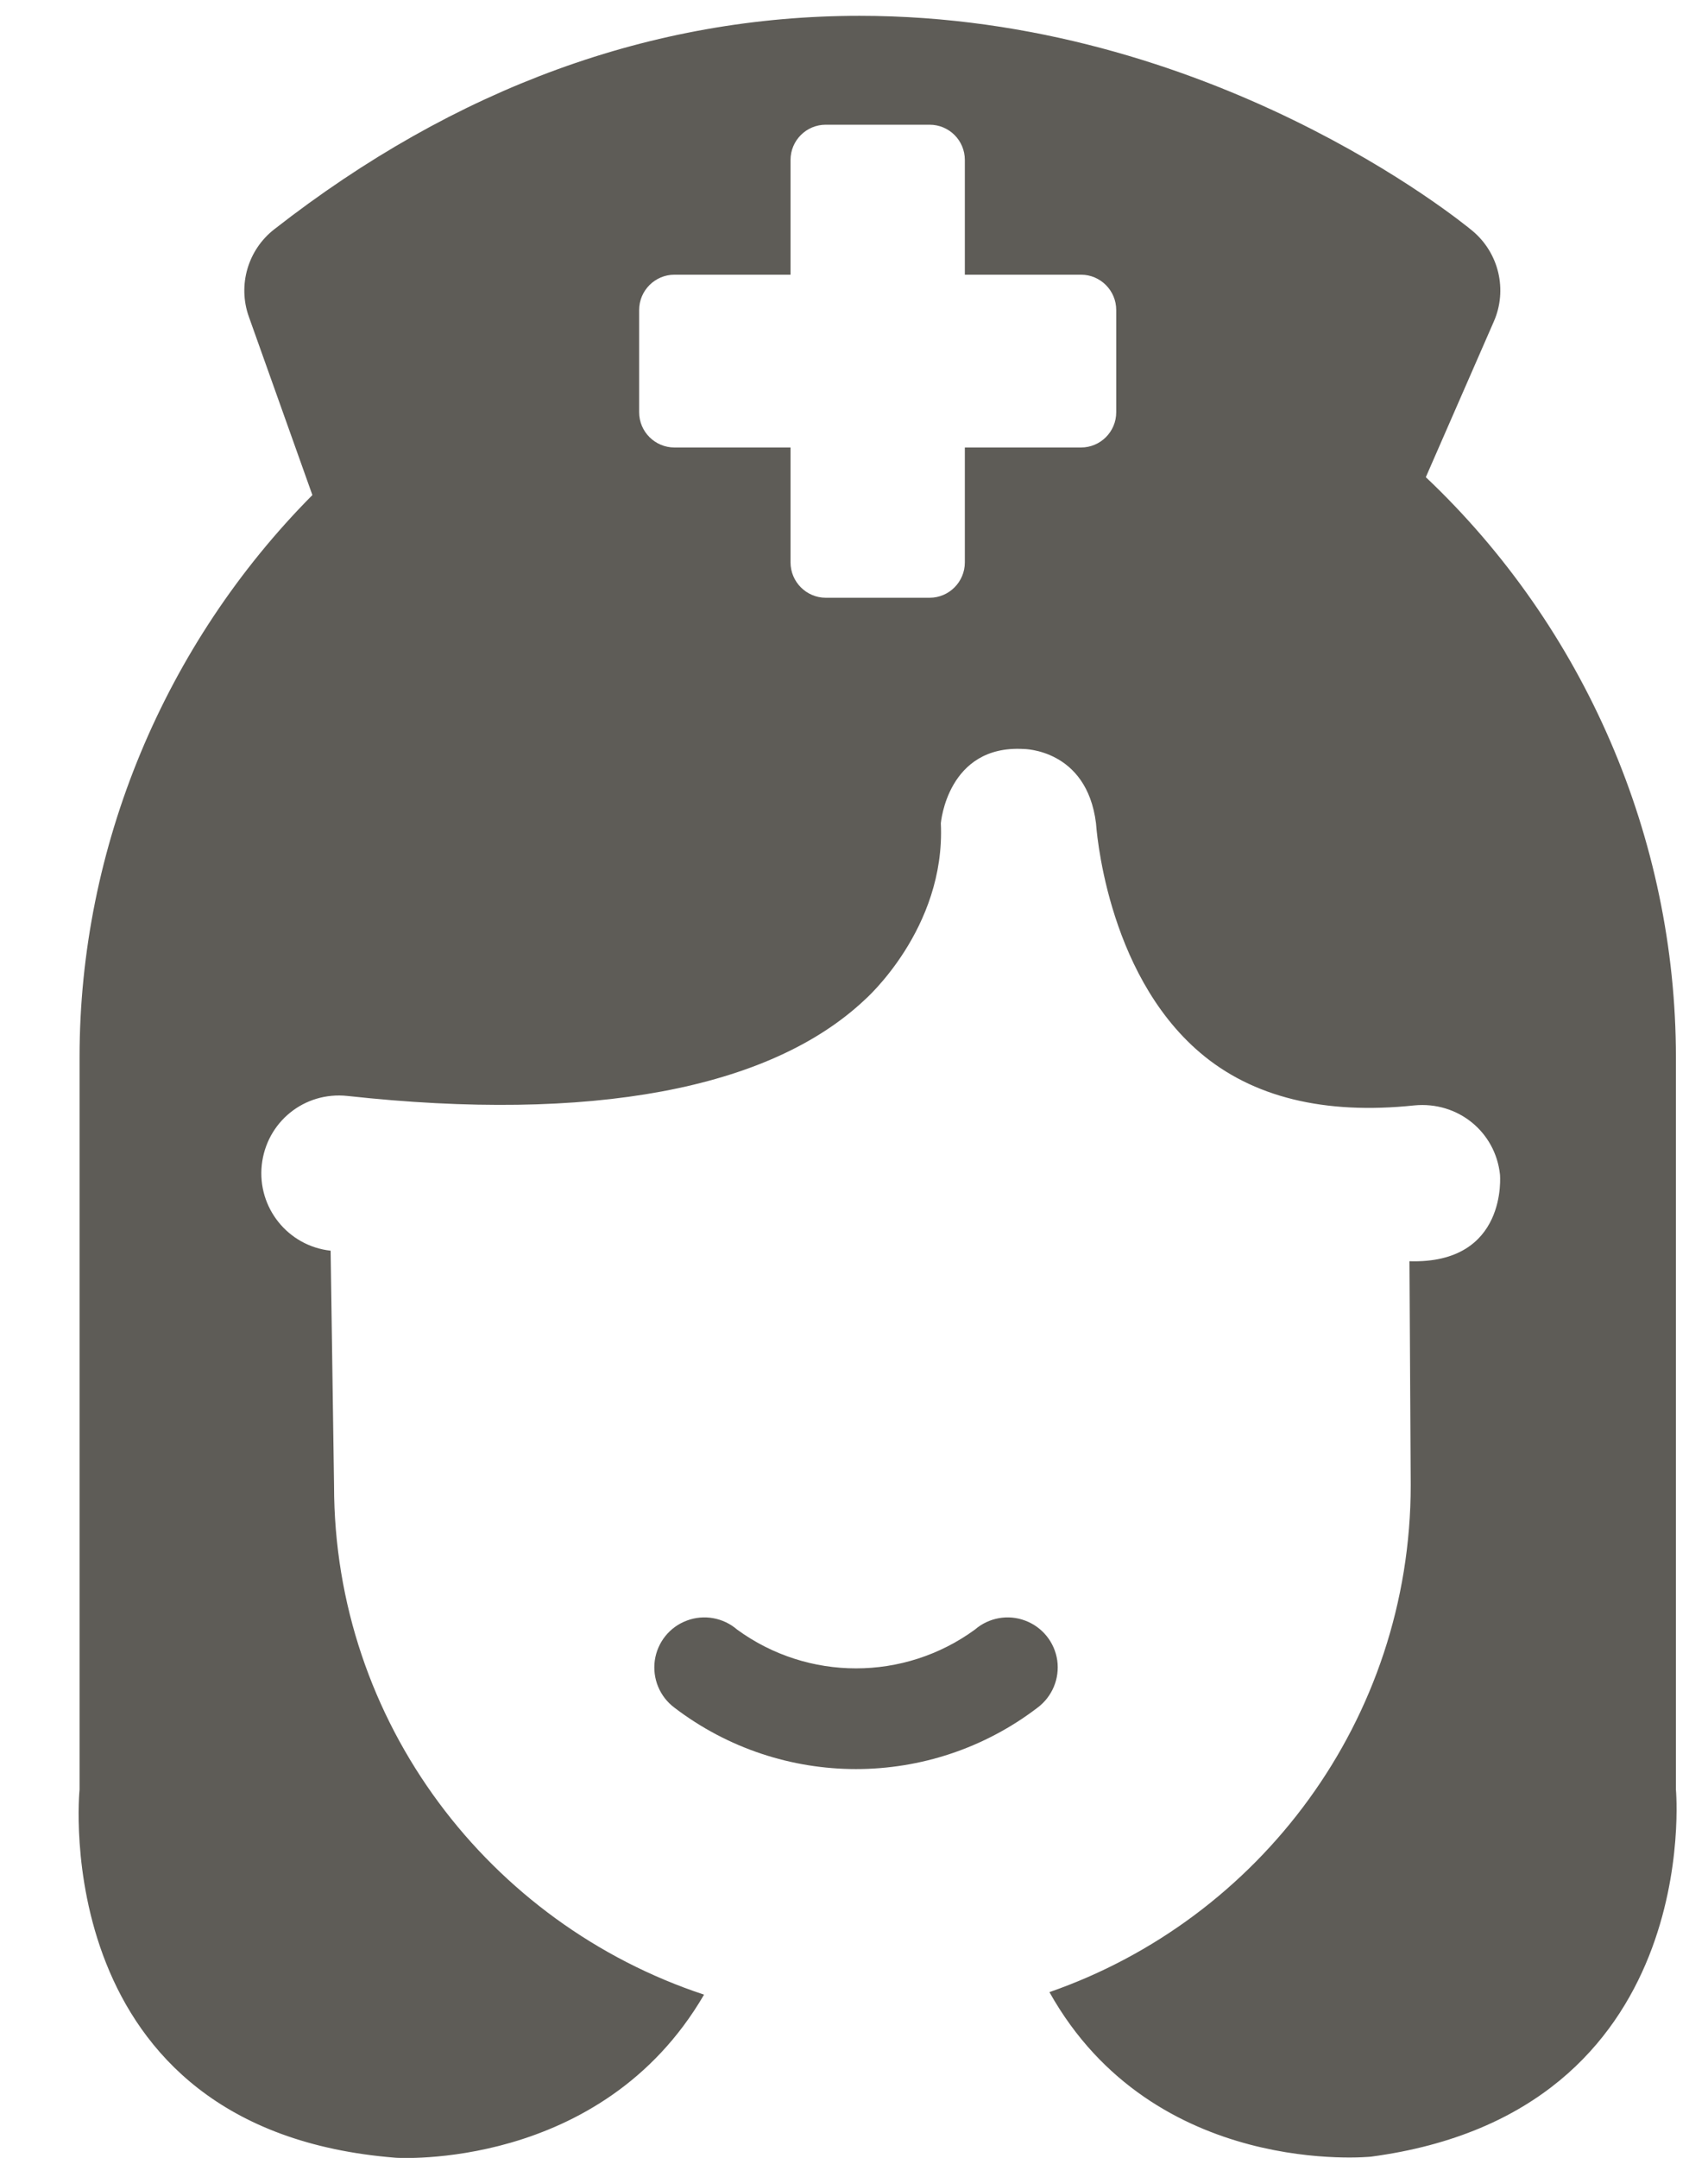 <svg width="19" height="24" viewBox="0 0 19 24" fill="none" xmlns="http://www.w3.org/2000/svg">
            <path
                d="M18.643 19.902V11.759C18.643 9.325 17.628 6.979 15.861 5.307L16.617 3.577C16.772 3.225 16.674 2.812 16.378 2.566C16.26 2.469 13.458 0.176 9.562 0.176C7.259 0.176 5.068 0.974 3.051 2.55C2.757 2.779 2.643 3.171 2.768 3.522L3.475 5.506C1.831 7.163 0.885 9.418 0.885 11.759V19.903C0.885 19.903 0.501 23.69 4.402 23.998C4.402 23.998 6.686 24.152 7.832 22.184C5.444 21.395 3.716 19.157 3.716 16.522L3.678 13.91C3.203 13.858 2.861 13.431 2.912 12.956C2.964 12.481 3.383 12.137 3.866 12.189C6.574 12.486 8.561 12.115 9.618 11.121C9.618 11.121 10.521 10.332 10.466 9.156C10.466 9.156 10.538 8.283 11.385 8.33C11.385 8.33 12.089 8.328 12.192 9.156C12.194 9.169 12.291 10.805 13.349 11.707C13.93 12.203 14.734 12.4 15.734 12.294C16.218 12.248 16.635 12.588 16.686 13.063C16.686 13.063 16.778 14.061 15.679 14.027L15.693 16.516C15.693 19.128 14.009 21.345 11.674 22.156C12.838 24.235 15.252 23.986 15.252 23.986C18.971 23.489 18.643 19.902 18.643 19.902ZM12.417 4.585C12.417 4.802 12.241 4.977 12.025 4.977H10.733V6.255C10.733 6.471 10.558 6.648 10.341 6.648H9.186C8.97 6.648 8.794 6.471 8.794 6.255V4.977H7.503C7.287 4.977 7.11 4.802 7.11 4.585V3.448C7.11 3.231 7.287 3.055 7.503 3.055H8.794V1.779C8.794 1.562 8.97 1.387 9.186 1.387H10.341C10.558 1.387 10.733 1.562 10.733 1.779V3.055H12.025C12.241 3.055 12.417 3.231 12.417 3.448V4.585Z"
                fill="#5E5C57"
            />
            <path
                d="M10.845 18.124C10.057 18.699 8.988 18.699 8.2 18.124C8.046 17.991 7.831 17.952 7.64 18.024C7.449 18.095 7.313 18.265 7.284 18.467C7.256 18.669 7.339 18.87 7.502 18.992C8.695 19.903 10.35 19.903 11.542 18.992C11.705 18.87 11.789 18.669 11.761 18.467C11.732 18.265 11.595 18.095 11.404 18.024C11.214 17.952 10.999 17.991 10.845 18.124Z"
                fill="#5E5C57"
            />
        </svg>